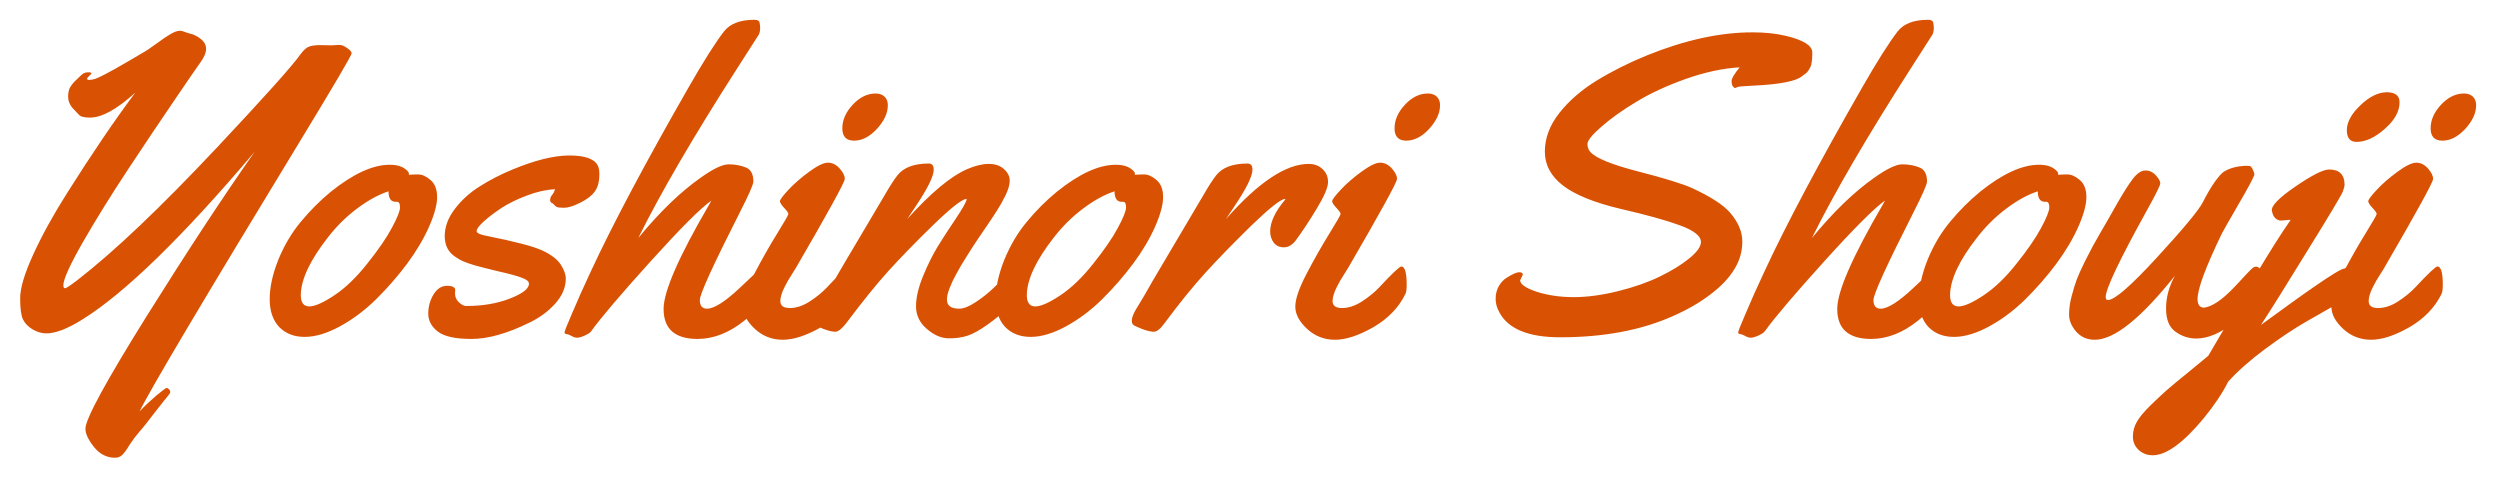 <svg width="83" height="16" viewBox="0 0 83 16" fill="none" xmlns="http://www.w3.org/2000/svg">
<path d="M11.005 1.505L11.265 1.491C11.342 1.491 11.429 1.525 11.524 1.594C11.625 1.662 11.675 1.721 11.675 1.771C11.652 1.872 11.114 2.788 10.062 4.52C6.776 9.92 4.966 12.966 4.634 13.659C4.802 13.481 4.987 13.306 5.188 13.133C5.393 12.964 5.507 12.88 5.529 12.88C5.557 12.88 5.584 12.894 5.611 12.921C5.639 12.953 5.652 12.982 5.652 13.01C5.652 13.042 5.632 13.08 5.591 13.126C5.55 13.171 5.406 13.352 5.16 13.666C4.919 13.985 4.739 14.211 4.62 14.343C4.502 14.479 4.395 14.623 4.299 14.773C4.208 14.928 4.128 15.038 4.06 15.102C3.996 15.165 3.916 15.197 3.82 15.197C3.542 15.197 3.308 15.076 3.116 14.835C2.929 14.598 2.836 14.398 2.836 14.233C2.836 13.914 3.513 12.67 4.866 10.501C6.224 8.332 7.421 6.511 8.455 5.039C6.062 7.865 4.158 9.719 2.74 10.604C2.248 10.913 1.847 11.068 1.537 11.068C1.387 11.068 1.236 11.025 1.086 10.938C0.94 10.852 0.833 10.742 0.765 10.61C0.701 10.478 0.669 10.243 0.669 9.906C0.669 9.564 0.815 9.077 1.106 8.443C1.398 7.805 1.774 7.124 2.234 6.399C3.05 5.105 3.802 3.998 4.49 3.077C3.88 3.629 3.381 3.904 2.993 3.904C2.815 3.904 2.697 3.879 2.638 3.829C2.583 3.774 2.506 3.692 2.405 3.583C2.31 3.469 2.262 3.346 2.262 3.214C2.262 3.077 2.285 2.97 2.33 2.893C2.38 2.815 2.426 2.756 2.467 2.715C2.622 2.56 2.722 2.469 2.768 2.441C2.813 2.414 2.868 2.4 2.932 2.4C3 2.4 3.034 2.412 3.034 2.435C3.034 2.453 3.009 2.482 2.959 2.523C2.913 2.564 2.891 2.596 2.891 2.619C2.891 2.642 2.916 2.653 2.966 2.653C3.016 2.653 3.08 2.642 3.157 2.619C3.235 2.592 3.335 2.546 3.458 2.482C3.586 2.414 3.7 2.353 3.8 2.298C3.905 2.239 4.06 2.15 4.265 2.031C4.47 1.908 4.625 1.817 4.729 1.758C4.839 1.699 4.996 1.594 5.201 1.443C5.411 1.288 5.566 1.184 5.666 1.129C5.835 1.029 5.971 0.999 6.076 1.04C6.186 1.081 6.27 1.108 6.329 1.122C6.393 1.136 6.448 1.156 6.493 1.184C6.543 1.206 6.589 1.234 6.63 1.266C6.771 1.366 6.842 1.484 6.842 1.621C6.842 1.753 6.776 1.908 6.644 2.086C6.516 2.264 6.227 2.685 5.775 3.351C5.324 4.011 4.814 4.772 4.244 5.634C3.679 6.491 3.18 7.295 2.747 8.047C2.319 8.799 2.104 9.273 2.104 9.469C2.104 9.537 2.123 9.571 2.159 9.571C2.196 9.571 2.33 9.482 2.562 9.305C3.784 8.361 5.34 6.882 7.231 4.868C8.785 3.214 9.701 2.191 9.979 1.799C10.066 1.68 10.15 1.601 10.232 1.56C10.319 1.519 10.449 1.498 10.622 1.498L11.005 1.505ZM13.876 5.791C14.013 5.791 14.152 5.853 14.293 5.976C14.439 6.099 14.512 6.288 14.512 6.543C14.512 6.794 14.423 7.122 14.245 7.527C14.067 7.928 13.824 8.339 13.514 8.758C13.204 9.173 12.862 9.564 12.488 9.934C12.119 10.298 11.718 10.599 11.285 10.836C10.857 11.068 10.467 11.185 10.116 11.185C9.765 11.185 9.483 11.075 9.269 10.856C9.059 10.633 8.954 10.325 8.954 9.934C8.954 9.537 9.05 9.1 9.241 8.621C9.437 8.143 9.688 7.721 9.993 7.356C10.299 6.987 10.629 6.657 10.984 6.365C11.727 5.768 12.379 5.47 12.94 5.47C13.19 5.47 13.379 5.531 13.507 5.654C13.552 5.695 13.575 5.732 13.575 5.764V5.805C13.639 5.796 13.739 5.791 13.876 5.791ZM13.185 6.7H13.138C12.978 6.7 12.898 6.584 12.898 6.352C12.566 6.461 12.217 6.652 11.852 6.926C11.488 7.199 11.162 7.523 10.875 7.896C10.292 8.644 9.995 9.275 9.986 9.79C9.986 10.045 10.08 10.173 10.267 10.173C10.454 10.173 10.731 10.05 11.101 9.804C11.47 9.558 11.834 9.207 12.194 8.751C12.559 8.295 12.83 7.901 13.008 7.568C13.19 7.231 13.281 7.003 13.281 6.885C13.281 6.762 13.249 6.7 13.185 6.7ZM15.113 9.633L15.106 9.742C15.106 9.856 15.15 9.954 15.236 10.036C15.323 10.118 15.403 10.159 15.476 10.159C16.023 10.159 16.506 10.077 16.925 9.913C17.349 9.749 17.561 9.585 17.561 9.421C17.561 9.343 17.483 9.277 17.328 9.223C17.178 9.163 16.92 9.093 16.556 9.011C16.196 8.924 15.934 8.858 15.77 8.812C15.605 8.762 15.476 8.717 15.38 8.676C15.284 8.635 15.186 8.578 15.086 8.505C14.872 8.354 14.765 8.131 14.765 7.835C14.765 7.534 14.874 7.238 15.093 6.946C15.316 6.65 15.594 6.397 15.927 6.188C16.259 5.978 16.617 5.793 17 5.634C17.756 5.319 18.392 5.162 18.907 5.162C19.413 5.162 19.725 5.271 19.844 5.49C19.88 5.568 19.898 5.654 19.898 5.75V5.798C19.898 6.039 19.846 6.229 19.741 6.365C19.641 6.502 19.479 6.625 19.256 6.734C19.037 6.844 18.862 6.898 18.73 6.898C18.602 6.898 18.52 6.889 18.483 6.871C18.451 6.853 18.424 6.83 18.401 6.803C18.379 6.771 18.349 6.748 18.312 6.734C18.281 6.721 18.265 6.687 18.265 6.632C18.265 6.577 18.287 6.522 18.333 6.468C18.379 6.409 18.41 6.347 18.429 6.283C18.128 6.297 17.814 6.368 17.485 6.495C17.157 6.618 16.875 6.757 16.638 6.912C16.405 7.067 16.212 7.215 16.057 7.356C15.902 7.498 15.824 7.603 15.824 7.671C15.824 7.735 15.929 7.787 16.139 7.828C17.082 8.015 17.702 8.177 17.998 8.313C18.294 8.45 18.499 8.605 18.613 8.778C18.727 8.951 18.784 9.109 18.784 9.25C18.784 9.542 18.668 9.817 18.436 10.077C18.203 10.337 17.916 10.549 17.574 10.713C16.84 11.073 16.2 11.253 15.653 11.253C15.111 11.253 14.735 11.169 14.525 11C14.32 10.836 14.218 10.64 14.218 10.412C14.218 10.184 14.275 9.975 14.389 9.783C14.507 9.587 14.658 9.489 14.84 9.489C15.022 9.489 15.113 9.537 15.113 9.633ZM25.531 8.983C25.563 9.193 25.579 9.359 25.579 9.482C25.579 9.601 25.556 9.706 25.511 9.797C25.47 9.883 25.374 10.009 25.224 10.173C25.078 10.332 24.902 10.494 24.697 10.658C24.196 11.055 23.683 11.253 23.159 11.253C22.407 11.253 22.031 10.92 22.031 10.255C22.031 9.676 22.535 8.523 23.542 6.796C23.578 6.732 23.604 6.687 23.617 6.659C23.266 6.905 22.594 7.577 21.601 8.676C20.612 9.77 19.953 10.544 19.625 11C19.598 11.041 19.529 11.087 19.42 11.137C19.311 11.187 19.224 11.212 19.16 11.212C19.101 11.212 19.037 11.191 18.969 11.15C18.896 11.114 18.85 11.096 18.832 11.096C18.773 11.096 18.743 11.075 18.743 11.034C18.743 10.998 18.825 10.79 18.989 10.412C19.149 10.029 19.361 9.555 19.625 8.99C20.35 7.432 21.427 5.404 22.858 2.906C23.36 2.031 23.752 1.411 24.034 1.047C24.235 0.787 24.572 0.657 25.046 0.657C25.146 0.657 25.203 0.687 25.217 0.746C25.23 0.805 25.237 0.869 25.237 0.938C25.237 1.006 25.224 1.074 25.196 1.143L24.465 2.284C23.016 4.545 21.924 6.418 21.19 7.903C21.901 7.037 22.592 6.37 23.262 5.9C23.676 5.604 23.986 5.456 24.191 5.456C24.401 5.456 24.59 5.49 24.759 5.559C24.927 5.622 25.012 5.78 25.012 6.03C25.012 6.121 24.864 6.459 24.567 7.042C23.679 8.792 23.234 9.765 23.234 9.961C23.234 10.152 23.314 10.248 23.474 10.248C23.706 10.248 24.064 10.023 24.547 9.571C24.912 9.229 25.142 9.011 25.237 8.915C25.292 8.874 25.342 8.854 25.388 8.854C25.474 8.854 25.522 8.897 25.531 8.983ZM29.476 3.494C29.476 3.754 29.355 4.016 29.113 4.28C28.872 4.54 28.619 4.67 28.355 4.67C28.095 4.67 27.965 4.533 27.965 4.26C27.965 3.986 28.079 3.727 28.307 3.48C28.539 3.23 28.794 3.104 29.072 3.104C29.195 3.104 29.293 3.139 29.366 3.207C29.439 3.275 29.476 3.371 29.476 3.494ZM28.368 9.462C28.368 9.599 28.355 9.697 28.327 9.756C28.104 10.212 27.748 10.581 27.261 10.863C26.773 11.141 26.349 11.28 25.989 11.28C25.629 11.28 25.319 11.159 25.06 10.918C24.8 10.676 24.67 10.43 24.67 10.18C24.67 9.929 24.795 9.564 25.046 9.086C25.297 8.607 25.547 8.165 25.798 7.76C26.049 7.354 26.174 7.135 26.174 7.104C26.174 7.067 26.126 6.999 26.03 6.898C25.939 6.798 25.894 6.725 25.894 6.68C25.894 6.63 25.987 6.504 26.174 6.304C26.365 6.099 26.595 5.898 26.864 5.702C27.138 5.502 27.345 5.401 27.486 5.401C27.632 5.401 27.762 5.465 27.876 5.593C27.99 5.72 28.047 5.837 28.047 5.941C28.047 6.046 27.505 7.033 26.42 8.901C26.406 8.929 26.367 8.99 26.304 9.086C26.244 9.177 26.197 9.255 26.16 9.318C26.128 9.378 26.09 9.451 26.044 9.537C25.953 9.719 25.907 9.872 25.907 9.995C25.907 10.15 26.012 10.227 26.222 10.227C26.431 10.227 26.648 10.157 26.871 10.016C27.099 9.87 27.295 9.71 27.459 9.537C27.887 9.077 28.131 8.847 28.19 8.847C28.309 8.847 28.368 9.052 28.368 9.462ZM31.438 9.947C31.438 10.148 31.574 10.248 31.848 10.248C31.994 10.248 32.176 10.175 32.395 10.029C32.618 9.883 32.818 9.724 32.996 9.551C33.47 9.081 33.739 8.847 33.803 8.847C33.921 8.847 33.98 9.018 33.98 9.359C33.98 9.701 33.873 9.936 33.659 10.063C33.008 10.651 32.504 11.009 32.148 11.137C31.948 11.205 31.727 11.237 31.485 11.232C31.244 11.228 31.005 11.123 30.768 10.918C30.531 10.713 30.412 10.464 30.412 10.173C30.412 9.877 30.49 9.542 30.645 9.168C30.799 8.794 30.957 8.475 31.116 8.211C31.28 7.942 31.481 7.632 31.718 7.281C31.955 6.926 32.08 6.705 32.094 6.618L32.08 6.604C31.93 6.618 31.556 6.914 30.959 7.493C30.366 8.072 29.877 8.576 29.489 9.004C29.102 9.432 28.639 10.004 28.102 10.72C27.951 10.916 27.828 11.014 27.732 11.014C27.637 11.014 27.509 10.984 27.35 10.925C27.186 10.861 27.085 10.815 27.049 10.788C27.012 10.761 26.994 10.72 26.994 10.665C26.994 10.61 27.01 10.544 27.042 10.467C27.074 10.385 27.106 10.319 27.138 10.269C27.165 10.214 27.213 10.132 27.281 10.023C27.35 9.913 27.484 9.683 27.685 9.332C27.89 8.977 28.202 8.448 28.621 7.746C29.04 7.044 29.291 6.62 29.373 6.475C29.546 6.174 29.688 5.955 29.797 5.818C30.002 5.559 30.348 5.429 30.836 5.429C30.945 5.429 31 5.497 31 5.634C31 5.848 30.802 6.251 30.405 6.844L30.118 7.274C30.907 6.399 31.572 5.846 32.114 5.613C32.379 5.499 32.616 5.442 32.825 5.442C33.039 5.442 33.208 5.499 33.331 5.613C33.459 5.727 33.523 5.855 33.523 5.996C33.523 6.133 33.475 6.299 33.379 6.495C33.283 6.687 33.185 6.86 33.085 7.015C32.989 7.165 32.862 7.356 32.702 7.589C32.543 7.821 32.456 7.949 32.442 7.972C32.429 7.99 32.392 8.045 32.333 8.136C32.278 8.222 32.237 8.286 32.21 8.327C32.183 8.368 32.137 8.441 32.073 8.546C32.009 8.646 31.957 8.73 31.916 8.799C31.88 8.867 31.832 8.951 31.773 9.052C31.718 9.152 31.672 9.239 31.636 9.312C31.604 9.384 31.57 9.464 31.533 9.551C31.469 9.71 31.438 9.842 31.438 9.947ZM37.98 5.791C38.116 5.791 38.255 5.853 38.397 5.976C38.542 6.099 38.615 6.288 38.615 6.543C38.615 6.794 38.526 7.122 38.349 7.527C38.171 7.928 37.927 8.339 37.617 8.758C37.307 9.173 36.965 9.564 36.592 9.934C36.223 10.298 35.822 10.599 35.389 10.836C34.96 11.068 34.571 11.185 34.22 11.185C33.869 11.185 33.586 11.075 33.372 10.856C33.162 10.633 33.058 10.325 33.058 9.934C33.058 9.537 33.153 9.1 33.345 8.621C33.541 8.143 33.791 7.721 34.097 7.356C34.402 6.987 34.732 6.657 35.088 6.365C35.831 5.768 36.482 5.47 37.043 5.47C37.294 5.47 37.483 5.531 37.61 5.654C37.656 5.695 37.679 5.732 37.679 5.764V5.805C37.742 5.796 37.843 5.791 37.98 5.791ZM37.289 6.7H37.241C37.082 6.7 37.002 6.584 37.002 6.352C36.669 6.461 36.321 6.652 35.956 6.926C35.592 7.199 35.266 7.523 34.978 7.896C34.395 8.644 34.099 9.275 34.09 9.79C34.09 10.045 34.183 10.173 34.37 10.173C34.557 10.173 34.835 10.05 35.204 9.804C35.573 9.558 35.938 9.207 36.298 8.751C36.662 8.295 36.934 7.901 37.111 7.568C37.294 7.231 37.385 7.003 37.385 6.885C37.385 6.762 37.353 6.7 37.289 6.7ZM40.7 7.274C41.776 6.053 42.692 5.442 43.448 5.442C43.635 5.442 43.788 5.499 43.906 5.613C44.029 5.723 44.091 5.866 44.091 6.044C44.091 6.222 43.963 6.52 43.708 6.939C43.457 7.354 43.225 7.705 43.011 7.992C42.897 8.138 42.767 8.211 42.621 8.211C42.48 8.211 42.368 8.159 42.286 8.054C42.209 7.949 42.17 7.826 42.17 7.685C42.17 7.37 42.339 7.015 42.676 6.618L42.662 6.604C42.512 6.618 42.138 6.914 41.541 7.493C40.949 8.072 40.443 8.591 40.023 9.052C39.609 9.507 39.158 10.063 38.67 10.72C38.529 10.916 38.408 11.014 38.308 11.014C38.212 11.014 38.084 10.984 37.925 10.925C37.761 10.861 37.663 10.815 37.631 10.788C37.594 10.761 37.576 10.715 37.576 10.651C37.576 10.588 37.594 10.515 37.631 10.433C37.667 10.346 37.736 10.225 37.836 10.07C37.932 9.915 38.078 9.665 38.273 9.318C38.474 8.972 38.784 8.448 39.203 7.746C39.622 7.044 39.873 6.62 39.955 6.475C40.128 6.174 40.27 5.955 40.379 5.818C40.584 5.559 40.93 5.429 41.418 5.429C41.527 5.429 41.582 5.497 41.582 5.634C41.582 5.848 41.384 6.251 40.987 6.844L40.7 7.274ZM47.81 3.494C47.81 3.754 47.689 4.016 47.447 4.28C47.206 4.54 46.953 4.67 46.688 4.67C46.429 4.67 46.299 4.533 46.299 4.26C46.299 3.986 46.413 3.727 46.641 3.48C46.873 3.23 47.128 3.104 47.406 3.104C47.529 3.104 47.627 3.139 47.7 3.207C47.773 3.275 47.81 3.371 47.81 3.494ZM46.702 9.462C46.702 9.599 46.688 9.697 46.661 9.756C46.438 10.212 46.082 10.581 45.595 10.863C45.107 11.141 44.683 11.28 44.323 11.28C43.963 11.28 43.653 11.159 43.394 10.918C43.134 10.676 43.004 10.43 43.004 10.18C43.004 9.929 43.129 9.564 43.38 9.086C43.63 8.607 43.881 8.165 44.132 7.76C44.383 7.354 44.508 7.135 44.508 7.104C44.508 7.067 44.46 6.999 44.364 6.898C44.273 6.798 44.227 6.725 44.227 6.68C44.227 6.63 44.321 6.504 44.508 6.304C44.699 6.099 44.929 5.898 45.198 5.702C45.472 5.502 45.679 5.401 45.82 5.401C45.966 5.401 46.096 5.465 46.21 5.593C46.324 5.72 46.381 5.837 46.381 5.941C46.381 6.046 45.839 7.033 44.754 8.901C44.74 8.929 44.702 8.99 44.638 9.086C44.578 9.177 44.531 9.255 44.494 9.318C44.462 9.378 44.423 9.451 44.378 9.537C44.287 9.719 44.241 9.872 44.241 9.995C44.241 10.15 44.346 10.227 44.556 10.227C44.765 10.227 44.982 10.157 45.205 10.016C45.433 9.87 45.629 9.71 45.793 9.537C46.221 9.077 46.465 8.847 46.524 8.847C46.643 8.847 46.702 9.052 46.702 9.462ZM50.558 9.12L50.469 9.305C50.469 9.437 50.653 9.564 51.023 9.688C51.396 9.806 51.804 9.865 52.246 9.865C52.693 9.865 53.183 9.799 53.716 9.667C54.249 9.535 54.712 9.373 55.103 9.182C55.5 8.99 55.826 8.79 56.081 8.58C56.341 8.37 56.471 8.188 56.471 8.033C56.471 7.837 56.243 7.655 55.787 7.486C55.331 7.318 54.668 7.133 53.798 6.933C52.932 6.728 52.296 6.47 51.891 6.16C51.49 5.85 51.289 5.474 51.289 5.032C51.289 4.586 51.449 4.16 51.768 3.754C52.087 3.348 52.501 2.988 53.012 2.674C53.527 2.359 54.087 2.079 54.693 1.833C55.947 1.327 57.109 1.074 58.18 1.074C58.59 1.074 58.952 1.111 59.267 1.184C59.868 1.325 60.169 1.512 60.169 1.744C60.169 1.977 60.148 2.136 60.107 2.223C60.066 2.305 60.032 2.359 60.005 2.387C59.982 2.414 59.95 2.441 59.909 2.469C59.873 2.496 59.845 2.517 59.827 2.53C59.627 2.699 59.078 2.804 58.18 2.845C57.87 2.858 57.701 2.874 57.674 2.893C57.647 2.911 57.621 2.92 57.599 2.92C57.58 2.92 57.558 2.902 57.53 2.865C57.503 2.829 57.489 2.77 57.489 2.688C57.489 2.605 57.578 2.455 57.756 2.236C57.2 2.268 56.605 2.396 55.972 2.619C55.343 2.842 54.796 3.095 54.331 3.378C53.866 3.656 53.479 3.932 53.169 4.205C52.859 4.474 52.704 4.665 52.704 4.779C52.704 4.889 52.738 4.98 52.807 5.053C52.998 5.258 53.529 5.472 54.399 5.695C55.302 5.928 55.903 6.115 56.204 6.256C56.505 6.397 56.753 6.532 56.949 6.659C57.15 6.787 57.309 6.917 57.428 7.049C57.706 7.368 57.845 7.691 57.845 8.02C57.845 8.348 57.756 8.655 57.578 8.942C57.405 9.229 57.141 9.507 56.785 9.776C56.434 10.045 56.02 10.284 55.541 10.494C54.493 10.963 53.244 11.198 51.795 11.198C50.738 11.198 50.063 10.918 49.772 10.357C49.694 10.216 49.655 10.07 49.655 9.92C49.655 9.765 49.69 9.626 49.758 9.503C49.831 9.38 49.917 9.286 50.018 9.223C50.214 9.1 50.352 9.038 50.435 9.038C50.517 9.038 50.558 9.065 50.558 9.12ZM64.496 8.983C64.528 9.193 64.544 9.359 64.544 9.482C64.544 9.601 64.521 9.706 64.476 9.797C64.435 9.883 64.339 10.009 64.189 10.173C64.043 10.332 63.867 10.494 63.662 10.658C63.161 11.055 62.648 11.253 62.124 11.253C61.372 11.253 60.996 10.92 60.996 10.255C60.996 9.676 61.5 8.523 62.507 6.796C62.543 6.732 62.568 6.687 62.582 6.659C62.231 6.905 61.559 7.577 60.565 8.676C59.577 9.77 58.918 10.544 58.59 11C58.562 11.041 58.494 11.087 58.385 11.137C58.275 11.187 58.189 11.212 58.125 11.212C58.066 11.212 58.002 11.191 57.934 11.15C57.861 11.114 57.815 11.096 57.797 11.096C57.738 11.096 57.708 11.075 57.708 11.034C57.708 10.998 57.79 10.79 57.954 10.412C58.114 10.029 58.325 9.555 58.59 8.99C59.315 7.432 60.392 5.404 61.823 2.906C62.325 2.031 62.717 1.411 62.999 1.047C63.2 0.787 63.537 0.657 64.011 0.657C64.111 0.657 64.168 0.687 64.182 0.746C64.195 0.805 64.202 0.869 64.202 0.938C64.202 1.006 64.189 1.074 64.161 1.143L63.43 2.284C61.98 4.545 60.889 6.418 60.155 7.903C60.866 7.037 61.557 6.37 62.227 5.9C62.641 5.604 62.951 5.456 63.156 5.456C63.366 5.456 63.555 5.49 63.724 5.559C63.892 5.622 63.977 5.78 63.977 6.03C63.977 6.121 63.828 6.459 63.532 7.042C62.644 8.792 62.199 9.765 62.199 9.961C62.199 10.152 62.279 10.248 62.438 10.248C62.671 10.248 63.029 10.023 63.512 9.571C63.876 9.229 64.106 9.011 64.202 8.915C64.257 8.874 64.307 8.854 64.353 8.854C64.439 8.854 64.487 8.897 64.496 8.983ZM68.632 5.791C68.769 5.791 68.908 5.853 69.049 5.976C69.195 6.099 69.268 6.288 69.268 6.543C69.268 6.794 69.179 7.122 69.001 7.527C68.823 7.928 68.579 8.339 68.269 8.758C67.96 9.173 67.618 9.564 67.244 9.934C66.875 10.298 66.474 10.599 66.041 10.836C65.613 11.068 65.223 11.185 64.872 11.185C64.521 11.185 64.239 11.075 64.024 10.856C63.815 10.633 63.71 10.325 63.71 9.934C63.71 9.537 63.806 9.1 63.997 8.621C64.193 8.143 64.444 7.721 64.749 7.356C65.054 6.987 65.385 6.657 65.74 6.365C66.483 5.768 67.135 5.47 67.695 5.47C67.946 5.47 68.135 5.531 68.263 5.654C68.308 5.695 68.331 5.732 68.331 5.764V5.805C68.395 5.796 68.495 5.791 68.632 5.791ZM67.941 6.7H67.894C67.734 6.7 67.654 6.584 67.654 6.352C67.322 6.461 66.973 6.652 66.608 6.926C66.244 7.199 65.918 7.523 65.631 7.896C65.047 8.644 64.751 9.275 64.742 9.79C64.742 10.045 64.836 10.173 65.022 10.173C65.209 10.173 65.487 10.05 65.856 9.804C66.226 9.558 66.59 9.207 66.95 8.751C67.315 8.295 67.586 7.901 67.764 7.568C67.946 7.231 68.037 7.003 68.037 6.885C68.037 6.762 68.005 6.7 67.941 6.7ZM74.907 8.854C74.994 8.854 75.046 8.92 75.064 9.052C75.083 9.184 75.092 9.321 75.092 9.462C75.092 9.603 75.078 9.701 75.051 9.756C74.919 10.011 74.629 10.323 74.183 10.692C73.736 11.057 73.312 11.239 72.911 11.239C72.665 11.239 72.437 11.164 72.228 11.014C72.018 10.868 71.913 10.61 71.913 10.241C71.913 9.872 72.011 9.51 72.207 9.154C71.077 10.572 70.19 11.28 69.548 11.28C69.293 11.28 69.085 11.189 68.926 11.007C68.771 10.825 68.693 10.638 68.693 10.446C68.693 10.25 68.721 10.05 68.775 9.845C68.83 9.635 68.887 9.448 68.946 9.284C69.01 9.12 69.101 8.917 69.22 8.676C69.343 8.434 69.434 8.259 69.493 8.149C69.552 8.04 69.646 7.876 69.773 7.657C69.906 7.434 70.076 7.135 70.286 6.762C70.5 6.388 70.676 6.112 70.812 5.935C70.954 5.752 71.091 5.661 71.223 5.661C71.355 5.657 71.471 5.709 71.571 5.818C71.671 5.928 71.722 6.017 71.722 6.085C71.722 6.153 71.569 6.461 71.264 7.008C70.361 8.639 69.91 9.59 69.91 9.858C69.91 9.927 69.935 9.961 69.985 9.961C70.204 9.961 70.749 9.487 71.619 8.539C72.49 7.591 72.993 6.985 73.13 6.721C73.267 6.452 73.399 6.226 73.526 6.044C73.659 5.862 73.757 5.75 73.82 5.709C74.016 5.581 74.269 5.513 74.579 5.504C74.629 5.504 74.668 5.506 74.695 5.511C74.723 5.515 74.755 5.554 74.791 5.627C74.828 5.7 74.846 5.757 74.846 5.798C74.805 5.925 74.622 6.265 74.299 6.816C73.98 7.368 73.802 7.68 73.766 7.753C73.228 8.865 72.959 9.59 72.959 9.927C72.959 10.118 73.032 10.214 73.178 10.214C73.442 10.177 73.761 9.965 74.135 9.578C74.272 9.437 74.406 9.293 74.538 9.147C74.675 9.002 74.759 8.917 74.791 8.895C74.823 8.867 74.862 8.854 74.907 8.854ZM79.665 3.398C79.665 3.699 79.501 3.993 79.173 4.28C78.849 4.567 78.537 4.711 78.236 4.711C78.022 4.711 77.915 4.581 77.915 4.321C77.915 4.057 78.065 3.781 78.366 3.494C78.667 3.207 78.959 3.063 79.241 3.063C79.524 3.063 79.665 3.175 79.665 3.398ZM77.84 8.915C77.913 8.86 77.977 8.842 78.031 8.86C78.091 8.879 78.127 8.929 78.141 9.011C78.2 9.307 78.198 9.555 78.134 9.756C78.111 9.792 77.94 9.899 77.621 10.077C77.307 10.255 76.947 10.46 76.541 10.692C76.14 10.925 75.693 11.223 75.201 11.588C74.709 11.953 74.301 12.312 73.978 12.668C73.786 13.051 73.515 13.456 73.164 13.885C72.485 14.705 71.92 15.115 71.469 15.115C71.287 15.115 71.132 15.056 71.004 14.938C70.876 14.819 70.812 14.671 70.812 14.493C70.812 14.315 70.858 14.149 70.949 13.994C71.036 13.844 71.184 13.666 71.394 13.461C71.603 13.256 71.783 13.087 71.934 12.955C72.084 12.823 72.323 12.625 72.651 12.36C72.975 12.096 73.196 11.914 73.314 11.813C73.515 11.476 73.77 11.041 74.08 10.508C74.39 9.975 74.636 9.555 74.818 9.25C75.338 8.38 75.748 7.73 76.049 7.302C76.026 7.297 75.976 7.299 75.898 7.309C75.821 7.318 75.755 7.322 75.7 7.322C75.65 7.318 75.595 7.29 75.536 7.24C75.481 7.186 75.445 7.104 75.427 6.994C75.399 6.835 75.659 6.568 76.206 6.194C76.757 5.816 77.131 5.627 77.327 5.627C77.669 5.627 77.84 5.798 77.84 6.14C77.84 6.176 77.822 6.247 77.785 6.352C77.749 6.456 77.357 7.113 76.609 8.32C75.867 9.528 75.352 10.351 75.064 10.788C75.106 10.761 75.231 10.67 75.44 10.515C75.655 10.36 75.878 10.198 76.11 10.029C76.343 9.861 76.584 9.69 76.835 9.517C77.414 9.116 77.749 8.915 77.84 8.915ZM82.208 3.494C82.208 3.754 82.087 4.016 81.846 4.28C81.604 4.54 81.351 4.67 81.087 4.67C80.827 4.67 80.697 4.533 80.697 4.26C80.697 3.986 80.811 3.727 81.039 3.48C81.272 3.23 81.527 3.104 81.805 3.104C81.928 3.104 82.026 3.139 82.099 3.207C82.171 3.275 82.208 3.371 82.208 3.494ZM81.101 9.462C81.101 9.599 81.087 9.697 81.06 9.756C80.836 10.212 80.481 10.581 79.993 10.863C79.505 11.141 79.082 11.28 78.722 11.28C78.362 11.28 78.052 11.159 77.792 10.918C77.532 10.676 77.402 10.43 77.402 10.18C77.402 9.929 77.528 9.564 77.778 9.086C78.029 8.607 78.28 8.165 78.53 7.76C78.781 7.354 78.906 7.135 78.906 7.104C78.906 7.067 78.858 6.999 78.763 6.898C78.671 6.798 78.626 6.725 78.626 6.68C78.626 6.63 78.719 6.504 78.906 6.304C79.098 6.099 79.328 5.898 79.597 5.702C79.87 5.502 80.078 5.401 80.219 5.401C80.365 5.401 80.495 5.465 80.608 5.593C80.722 5.72 80.779 5.837 80.779 5.941C80.779 6.046 80.237 7.033 79.152 8.901C79.139 8.929 79.1 8.99 79.036 9.086C78.977 9.177 78.929 9.255 78.893 9.318C78.861 9.378 78.822 9.451 78.776 9.537C78.685 9.719 78.64 9.872 78.64 9.995C78.64 10.15 78.745 10.227 78.954 10.227C79.164 10.227 79.38 10.157 79.603 10.016C79.831 9.87 80.027 9.71 80.191 9.537C80.62 9.077 80.864 8.847 80.923 8.847C81.041 8.847 81.101 9.052 81.101 9.462Z" fill="#D95204"/>
</svg>

